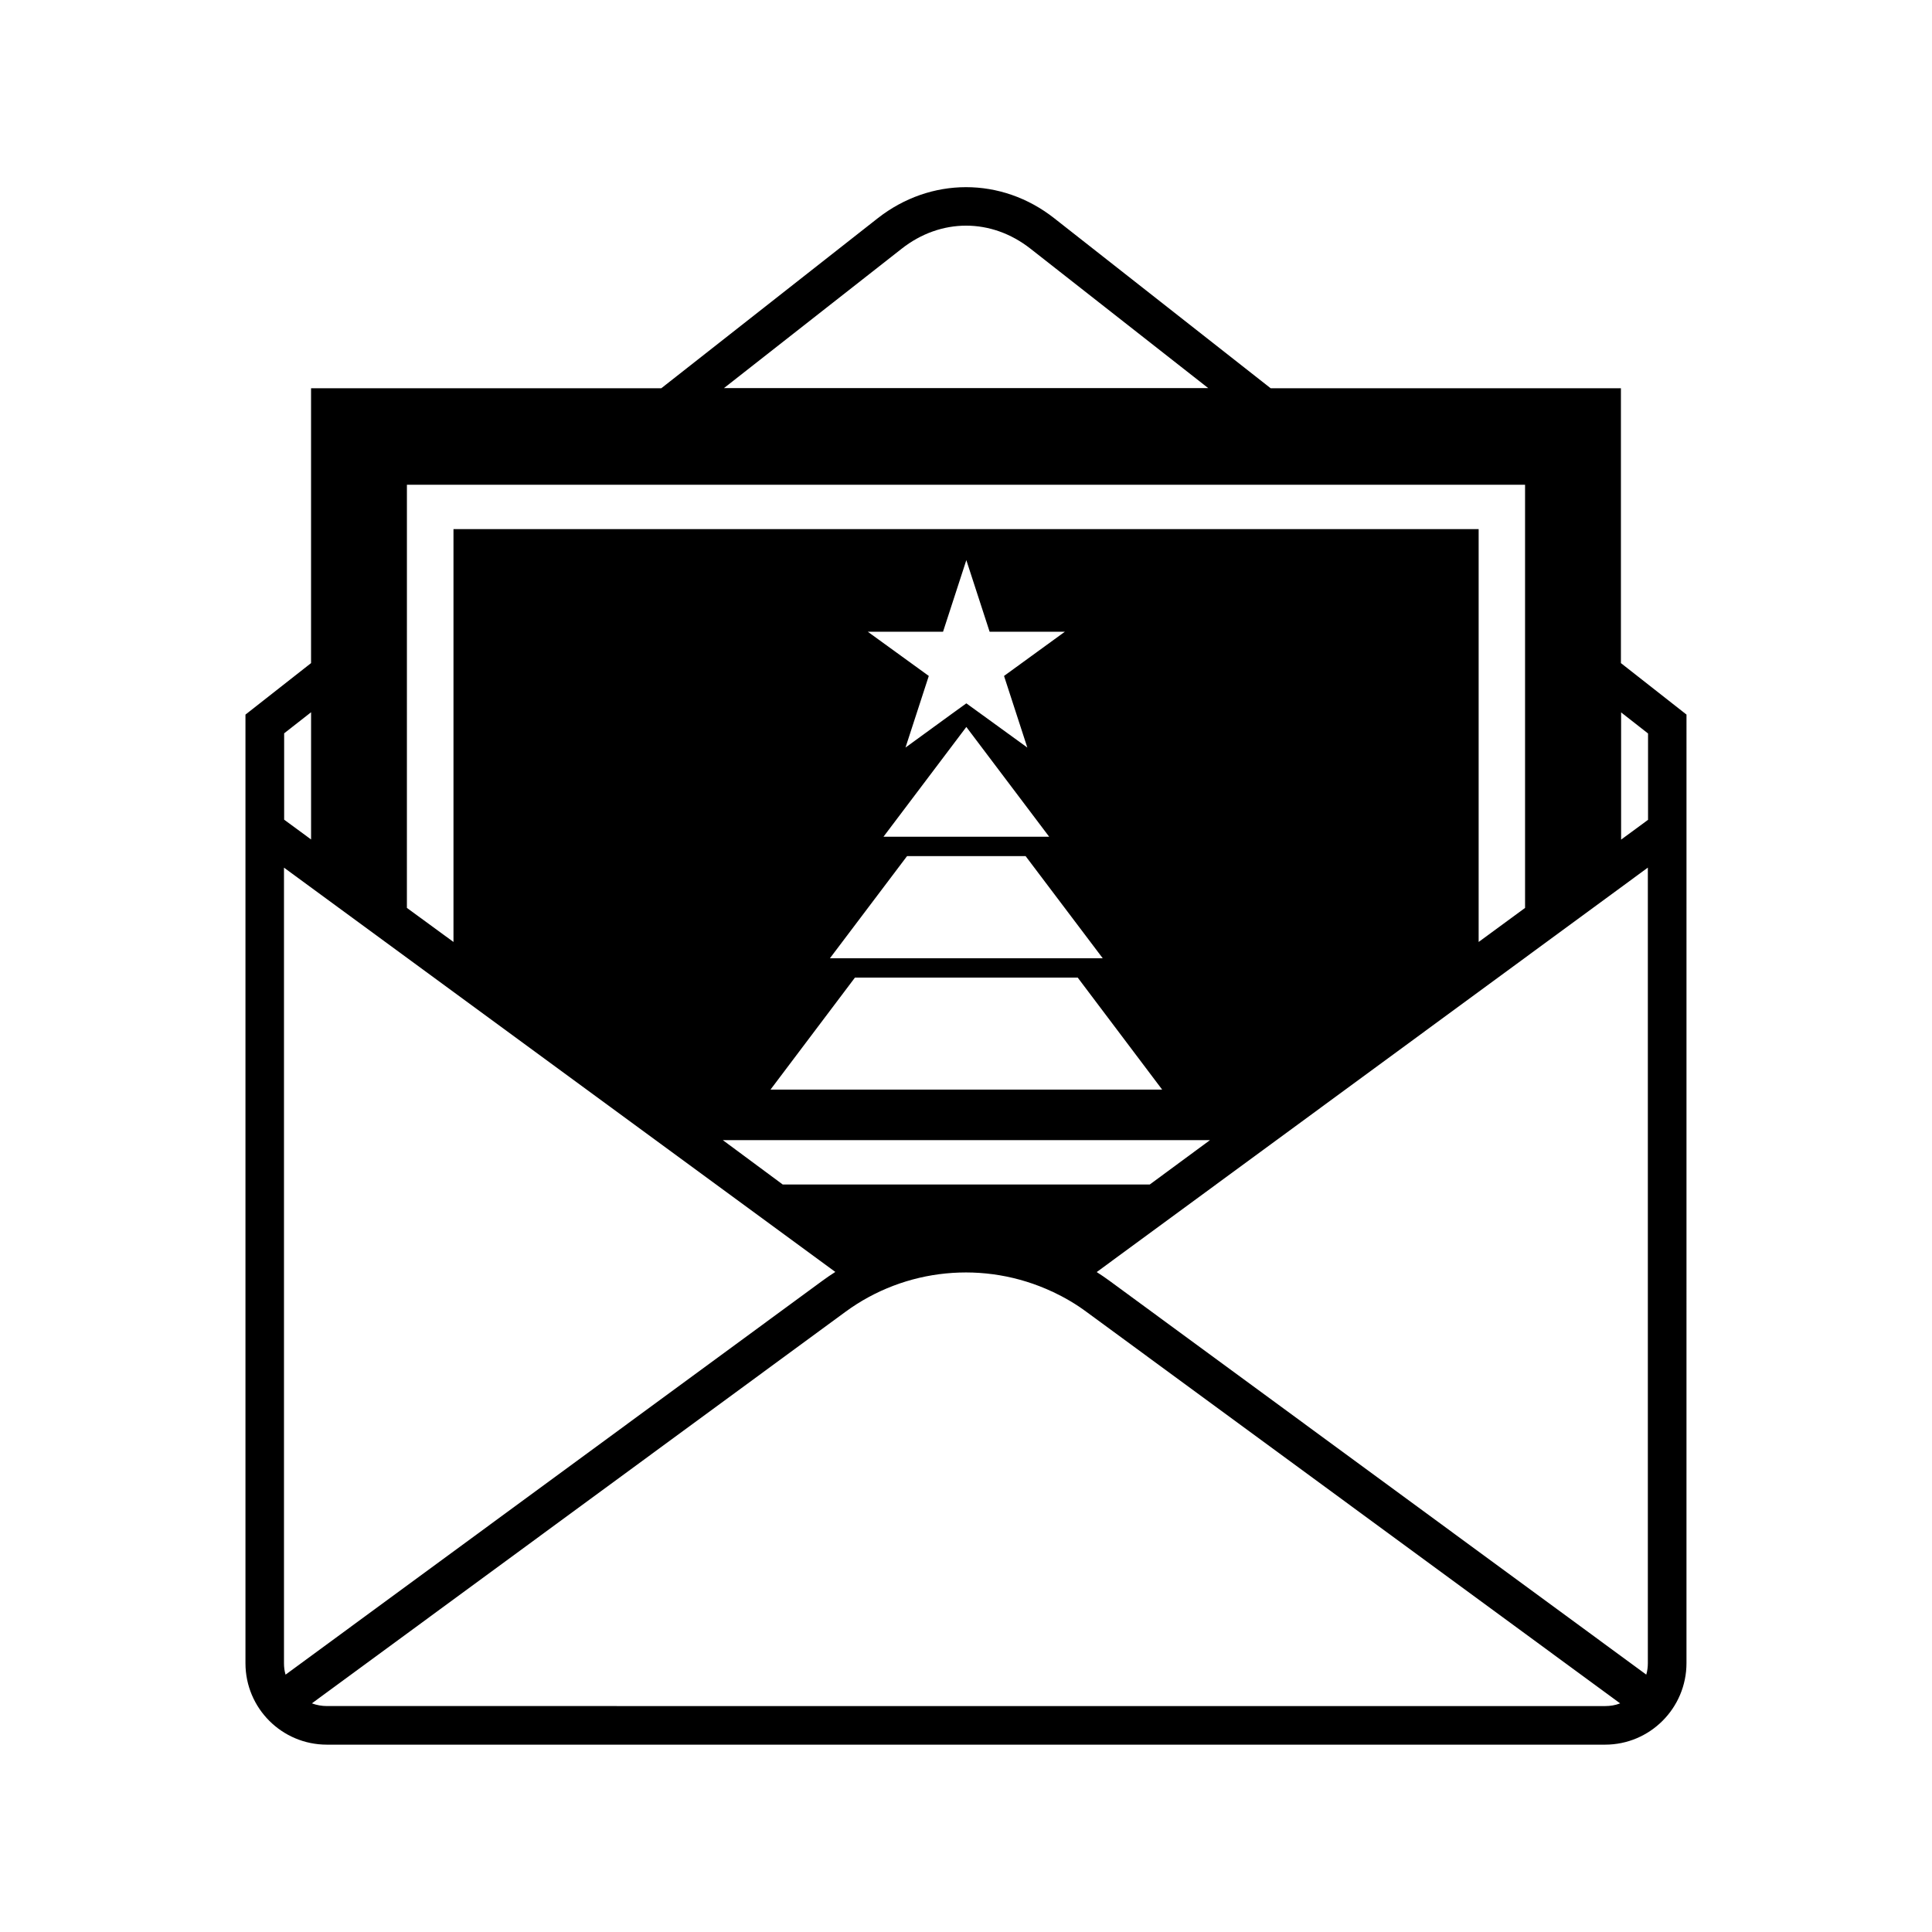 <?xml version="1.0" encoding="UTF-8"?>
<!-- Uploaded to: ICON Repo, www.svgrepo.com, Generator: ICON Repo Mixer Tools -->
<svg fill="#000000" width="800px" height="800px" version="1.1" viewBox="144 144 512 512" xmlns="http://www.w3.org/2000/svg">
 <path d="m573.56 319.73v-72.844h-92.828l-57.352-45.051c-13.98-11-32.789-10.957-46.77 0l-57.352 45.051h-92.824v72.844l-17.383 13.645v251.4c0 11.922 9.656 21.578 21.578 21.578h338.73c11.922 0 21.578-9.699 21.578-21.621l0.004-251.36zm7.137 54.199v210.84c0 1.008-0.125 2.016-0.418 3.023l-142.2-104.33c-1.133-0.84-2.266-1.594-3.441-2.352zm-361.02 213.87c-0.293-0.965-0.418-1.973-0.418-3.023v-210.84l146.11 107.14c-1.176 0.754-2.309 1.512-3.441 2.352zm164.29-245.69 6.172-18.977-16.164-11.715h19.941l6.172-18.977 6.172 18.977h19.941l-16.121 11.715 6.172 18.977-12.387-8.984-3.777-2.731-3.777 2.731zm31.152 23.637h-36.988l21.957-29.094 21.957 29.094zm-26.66 5.125h27.332l20.445 27.078h-72.297l20.445-27.078zm41.145 32.199 22.379 29.684h-103.79l22.379-29.684zm35.055 43.078-15.953 11.754h-97.277l-15.871-11.754zm116.09-107.77v22.883l-7.137 5.246v-33.715zm-197.79-128.47c10.371-8.145 23.762-8.145 34.133 0l47.105 36.945h-128.34zm-131.12 62.555h296.32v112.14l-12.301 9.027v-109.41h-271.68v109.41l-12.344-9.027zm-25.398 60.289v33.715l-7.137-5.246v-22.883zm4.195 263.37c-1.387 0-2.731-0.25-3.988-0.715l141.32-103.7c15.91-11.715 36.988-13.77 54.875-5.414h0.043l0.082 0.043c3.191 1.512 6.215 3.273 9.027 5.375l141.36 103.7c-1.258 0.504-2.644 0.715-3.988 0.715z"/>
</svg>